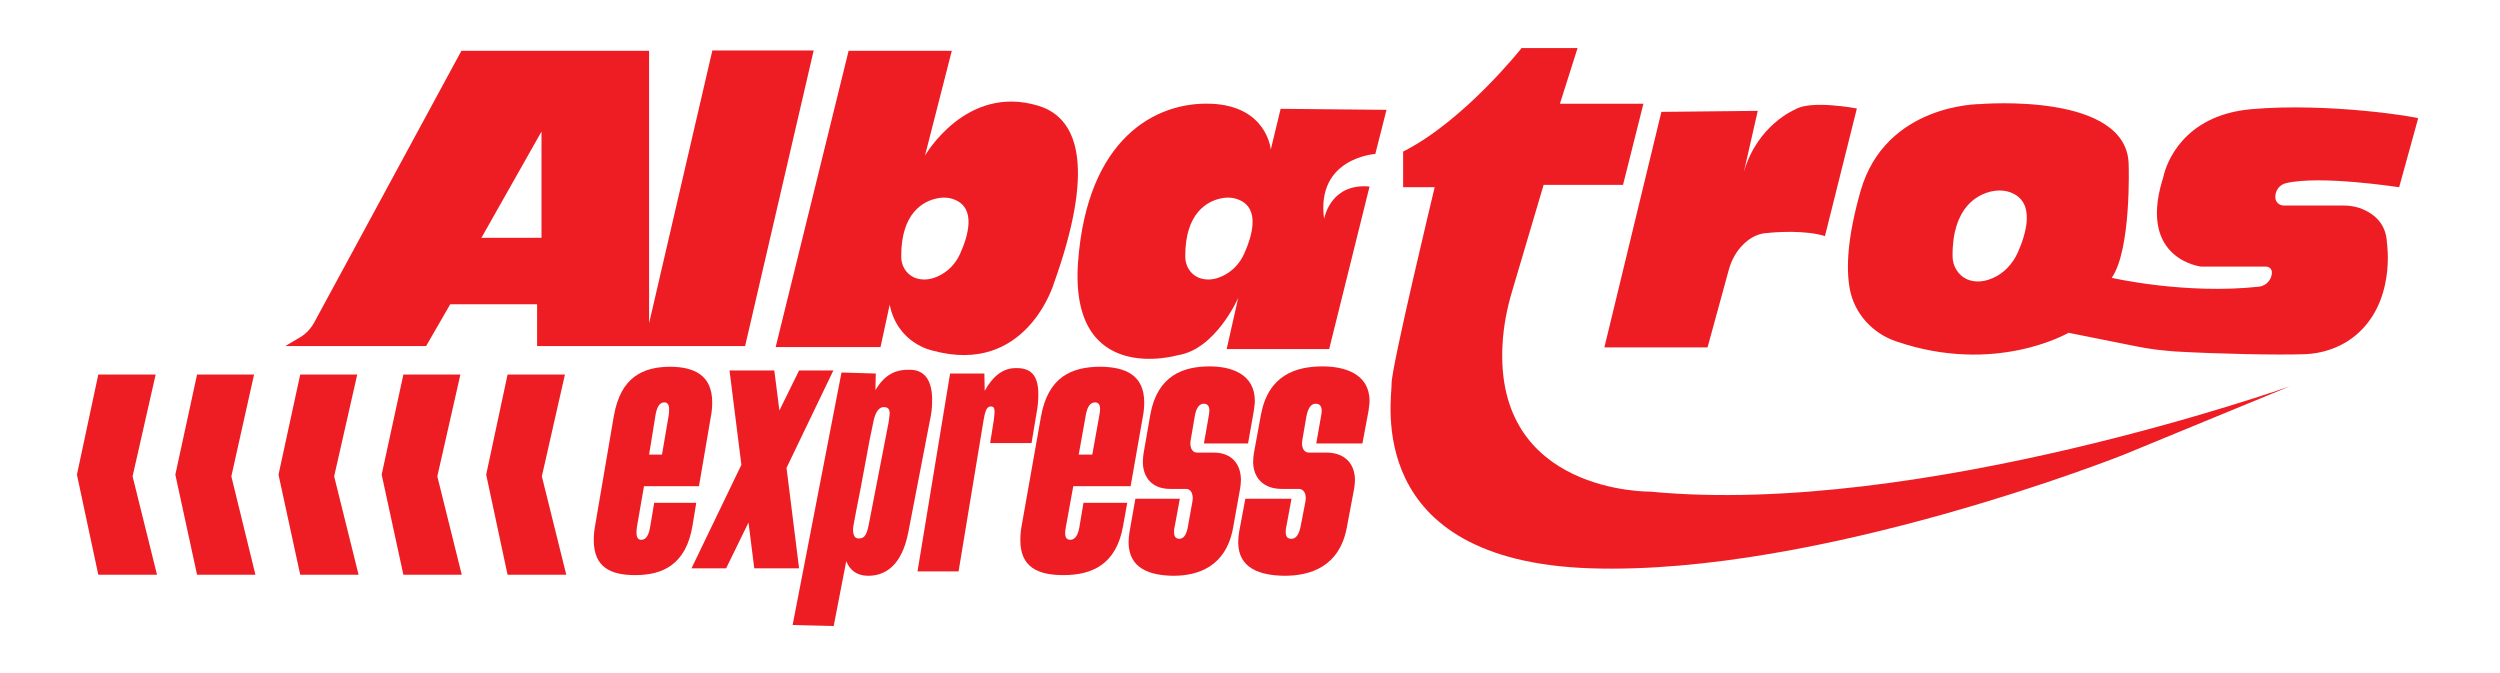 <svg xmlns="http://www.w3.org/2000/svg" width="260" height="70" viewBox="0 0 260 70" fill="none"><path d="M10.223 59.775H16.329L13.788 49.54L16.188 38.952H10.223L8 49.364L10.223 59.775Z" fill="#EE1D23"></path><path d="M20.494 59.775H26.565L24.059 49.54L26.423 38.952H20.494L18.235 49.364L20.494 59.775Z" fill="#EE1D23"></path><path d="M31.223 59.775H37.293L34.752 49.54L37.152 38.952H31.223L28.964 49.364L31.223 59.775Z" fill="#EE1D23"></path><path d="M41.952 59.775H48.023L45.481 49.54L47.881 38.952H41.952L39.693 49.364L41.952 59.775Z" fill="#EE1D23"></path><path d="M52.787 59.775H58.893L56.352 49.54L58.752 38.952H52.787L50.563 49.364L52.787 59.775Z" fill="#EE1D23"></path><path d="M74.069 41.846C74.069 42.305 74.034 42.799 73.928 43.329L72.693 50.564H66.975L66.234 54.834C66.199 55.081 66.199 55.293 66.199 55.434C66.199 55.858 66.34 56.14 66.693 56.14C67.222 56.14 67.469 55.611 67.611 54.834L68.034 52.293H72.41L72.022 54.658C71.352 58.752 68.881 59.811 66.058 59.811C63.552 59.811 61.752 59.034 61.752 56.175C61.752 55.717 61.787 55.223 61.893 54.658L63.834 43.294C64.54 39.199 66.87 38.141 69.763 38.141C72.163 38.176 74.069 38.988 74.069 41.846ZM67.505 47.282H68.846L69.552 43.152C69.587 42.905 69.587 42.694 69.587 42.552C69.587 42.129 69.446 41.846 69.093 41.846C68.564 41.846 68.317 42.376 68.175 43.152L67.505 47.282Z" fill="#EE1D23"></path><path d="M81.798 48.658L83.104 59.105H78.445L77.845 54.34L75.516 59.105H71.916L77.104 48.34L75.869 38.529H80.528L81.057 42.693L83.104 38.529H86.669L81.798 48.658Z" fill="#EE1D23"></path><path d="M96.939 41.811C96.939 42.376 96.869 43.046 96.692 43.823L94.469 55.328C93.798 58.822 92.069 59.916 90.198 59.881C89.104 59.846 88.398 59.316 88.01 58.363L86.704 65.105L82.434 64.999L87.516 38.74L91.081 38.846L91.045 40.576C91.963 39.023 93.057 38.423 94.575 38.458C96.057 38.423 97.01 39.446 96.939 41.811ZM92.528 43.046C92.528 42.517 92.351 42.34 91.892 42.34C91.469 42.34 91.045 42.764 90.833 43.858L90.445 45.728L89.492 50.846L89.034 53.175L88.786 54.517C88.751 54.728 88.716 54.869 88.716 55.046C88.716 55.716 88.928 55.999 89.281 55.999C89.775 55.999 90.092 55.858 90.339 54.622L92.422 43.893C92.457 43.505 92.528 43.223 92.528 43.046Z" fill="#EE1D23"></path><path d="M107.986 40.999C107.986 41.529 107.951 42.199 107.81 42.905L107.28 46.081H102.975L103.363 43.646C103.398 43.293 103.433 43.046 103.433 42.834C103.433 42.376 103.292 42.27 103.045 42.27C102.622 42.27 102.445 42.728 102.269 43.823L99.692 59.422H95.422L98.81 38.846H102.375L102.41 40.646C103.151 39.305 104.175 38.282 105.622 38.282C107.139 38.246 107.986 38.952 107.986 40.999Z" fill="#EE1D23"></path><path d="M118.997 41.846C118.997 42.305 118.962 42.799 118.856 43.328L117.586 50.564H111.621L110.845 54.834C110.809 55.081 110.774 55.293 110.774 55.434C110.774 55.858 110.915 56.14 111.303 56.14C111.833 56.14 112.115 55.611 112.256 54.834L112.68 52.293H117.233L116.809 54.658C116.103 58.752 113.527 59.81 110.597 59.81C107.986 59.81 106.115 59.034 106.115 56.175C106.115 55.717 106.151 55.222 106.256 54.658L108.268 43.293C109.009 39.199 111.445 38.14 114.48 38.14C117.021 38.176 118.997 38.987 118.997 41.846ZM112.186 47.281H113.597L114.339 43.152C114.374 42.905 114.409 42.693 114.409 42.552C114.409 42.129 114.268 41.846 113.88 41.846C113.35 41.846 113.068 42.376 112.927 43.152L112.186 47.281Z" fill="#EE1D23"></path><path d="M117.374 56.387C117.374 56.034 117.409 55.646 117.48 55.258L118.08 51.87H122.703L122.174 54.728C122.103 54.975 122.103 55.187 122.103 55.328C122.103 55.822 122.28 56.034 122.668 56.034C123.092 56.034 123.409 55.611 123.55 54.728L123.974 52.364C124.009 52.152 124.044 52.011 124.044 51.834C124.044 51.234 123.797 50.846 123.339 50.846H121.68C119.809 50.846 118.856 49.646 118.856 48.023C118.856 47.74 118.892 47.458 118.927 47.176L119.633 43.117C120.374 39.023 123.092 38.105 125.809 38.105C128.033 38.105 130.503 38.882 130.503 41.705C130.503 42.023 130.433 42.376 130.397 42.729L129.797 46.117H125.209L125.703 43.293C125.739 43.082 125.774 42.87 125.774 42.729C125.774 42.234 125.597 41.987 125.174 41.987C124.75 41.987 124.397 42.411 124.256 43.293L123.868 45.552C123.833 45.764 123.797 45.905 123.797 46.081C123.797 46.681 124.044 47.07 124.503 47.07H126.233C128.103 47.07 129.056 48.27 129.056 49.928C129.056 50.175 129.021 50.458 128.986 50.74L128.244 54.87C127.503 58.964 124.574 59.881 121.997 59.881C119.598 59.846 117.374 59.14 117.374 56.387Z" fill="#EE1D23"></path><path d="M128.774 56.387C128.774 56.034 128.81 55.646 128.88 55.258L129.516 51.87H134.315L133.786 54.728C133.715 54.975 133.715 55.187 133.715 55.328C133.715 55.822 133.892 56.034 134.315 56.034C134.774 56.034 135.092 55.611 135.268 54.728L135.727 52.364C135.762 52.152 135.798 52.011 135.798 51.834C135.798 51.234 135.551 50.846 135.057 50.846H133.292C131.351 50.846 130.327 49.646 130.327 48.023C130.327 47.74 130.363 47.458 130.398 47.176L131.139 43.117C131.916 39.023 134.739 38.105 137.562 38.105C139.857 38.105 142.433 38.882 142.433 41.705C142.433 42.023 142.362 42.376 142.327 42.729L141.692 46.117H136.892L137.386 43.293C137.421 43.082 137.457 42.87 137.457 42.729C137.457 42.234 137.245 41.987 136.821 41.987C136.362 41.987 136.045 42.411 135.868 43.293L135.48 45.552C135.445 45.764 135.41 45.905 135.41 46.081C135.41 46.681 135.657 47.07 136.151 47.07H137.951C139.892 47.07 140.915 48.27 140.915 49.928C140.915 50.175 140.88 50.458 140.845 50.74L140.068 54.87C139.292 58.964 136.257 59.881 133.574 59.881C131.068 59.846 128.774 59.14 128.774 56.387Z" fill="#EE1D23"></path><path d="M74.069 5.318L67.504 33.623V5.282H47.987L32.67 33.552C32.317 34.188 31.823 34.717 31.223 35.07L29.67 35.988H44.317L46.822 31.646H55.858V35.988H77.492L84.622 5.247H74.069V5.318ZM56.316 24.729H50.069L56.316 13.682V24.729Z" fill="#EE1D23"></path><path d="M107.986 11C100.469 8.706 96.198 16.188 96.198 16.188L98.986 5.282H88.257L80.669 36.093H91.575L92.528 31.682C93.339 35.741 96.939 36.447 96.939 36.447C106.751 39.164 109.609 29.458 109.609 29.458C113.739 17.918 112.433 12.341 107.986 11ZM99.868 26.353C99.41 27.411 98.563 28.294 97.504 28.753C96.48 29.211 95.669 29.105 95.069 28.858C94.222 28.47 93.728 27.623 93.728 26.706C93.692 22.117 96.057 20.917 97.433 20.635C98.069 20.494 98.739 20.529 99.304 20.776C101.563 21.694 100.645 24.623 99.868 26.353Z" fill="#EE1D23"></path><path d="M132.162 15.553C132.162 15.553 131.774 11 125.915 10.788C120.233 10.576 113.068 14.317 112.116 27.27C111.198 40.258 122.492 36.94 122.492 36.94C126.445 36.34 128.774 30.976 128.774 30.976L127.574 36.305H138.233L142.433 19.399C138.55 19.047 137.809 22.329 137.703 22.752C136.856 16.4 143.032 16.011 143.032 16.011L144.197 11.423L133.186 11.317L132.162 15.553ZM129.409 26.352C128.95 27.411 128.103 28.293 127.045 28.752C126.021 29.211 125.209 29.105 124.609 28.858C123.762 28.47 123.268 27.623 123.268 26.705C123.233 22.117 125.598 20.917 126.974 20.635C127.609 20.494 128.28 20.529 128.845 20.776C131.103 21.694 130.186 24.623 129.409 26.352Z" fill="#EE1D23"></path><path d="M171.62 51.128C171.62 51.128 155.349 51.375 156.267 35.74C156.373 33.905 156.726 32.07 157.255 30.305L160.538 19.223H168.796L170.914 10.788H162.232L164.067 5H158.243C158.243 5 152.279 12.553 145.926 15.764V19.47H149.208C149.208 19.47 144.656 38.388 144.726 39.905C144.797 41.387 141.585 58.328 165.443 59.105C189.302 59.881 220.889 47.281 220.889 47.281L238.112 40.188C238.077 40.188 199.643 53.846 171.62 51.128Z" fill="#EE1D23"></path><path d="M177.585 36.129L179.808 28.011C180.09 27.023 180.585 26.105 181.326 25.4C181.82 24.905 182.455 24.482 183.232 24.305C183.408 24.27 183.585 24.235 183.761 24.235C184.714 24.129 187.749 23.917 189.796 24.552L193.114 11.282C193.114 11.282 188.314 10.365 186.69 11.388C186.69 11.388 182.773 12.976 181.361 17.882L182.808 11.529L172.785 11.635L166.855 36.129H177.585Z" fill="#EE1D23"></path><path d="M234.159 11.353C226.889 11.988 225.265 17.212 225.018 18.27C224.983 18.447 224.948 18.588 224.877 18.765C222.407 27.023 228.936 27.729 228.936 27.729H235.677C235.995 27.729 236.277 27.976 236.277 28.329C236.277 29.07 235.712 29.706 234.971 29.811C227.277 30.659 219.618 28.894 219.618 28.894C221.665 25.965 221.383 17.212 221.383 17.212C221.383 9.518 205.96 10.824 205.96 10.824C205.96 10.824 196.113 10.753 193.501 19.859C192.125 24.694 191.984 27.87 192.372 30.023C192.831 32.564 194.701 34.647 197.172 35.494C207.548 39.058 215.101 34.611 215.136 34.611L222.195 36.023C223.536 36.305 224.877 36.447 226.218 36.552C230.524 36.8 236.771 36.941 239.736 36.835C241.5 36.764 243.194 36.2 244.606 35.176C249.265 31.717 248.241 25.259 248.241 25.259C248.171 23.564 247.253 22.576 246.3 22.047C245.524 21.588 244.641 21.376 243.724 21.376H237.512C237.018 21.376 236.63 20.988 236.63 20.494C236.63 19.788 237.089 19.188 237.759 19.047C241.324 18.2 249.441 19.471 249.512 19.471L251.488 12.306C251.559 12.2 242.277 10.647 234.159 11.353ZM209.842 26.282C209.313 27.447 208.395 28.435 207.231 28.929C206.101 29.423 205.184 29.317 204.548 29.035C203.631 28.611 203.066 27.659 203.066 26.635C203.031 21.517 205.678 20.212 207.16 19.894C207.866 19.753 208.607 19.788 209.242 20.07C211.713 21.129 210.689 24.376 209.842 26.282Z" fill="#EE1D23"></path></svg>